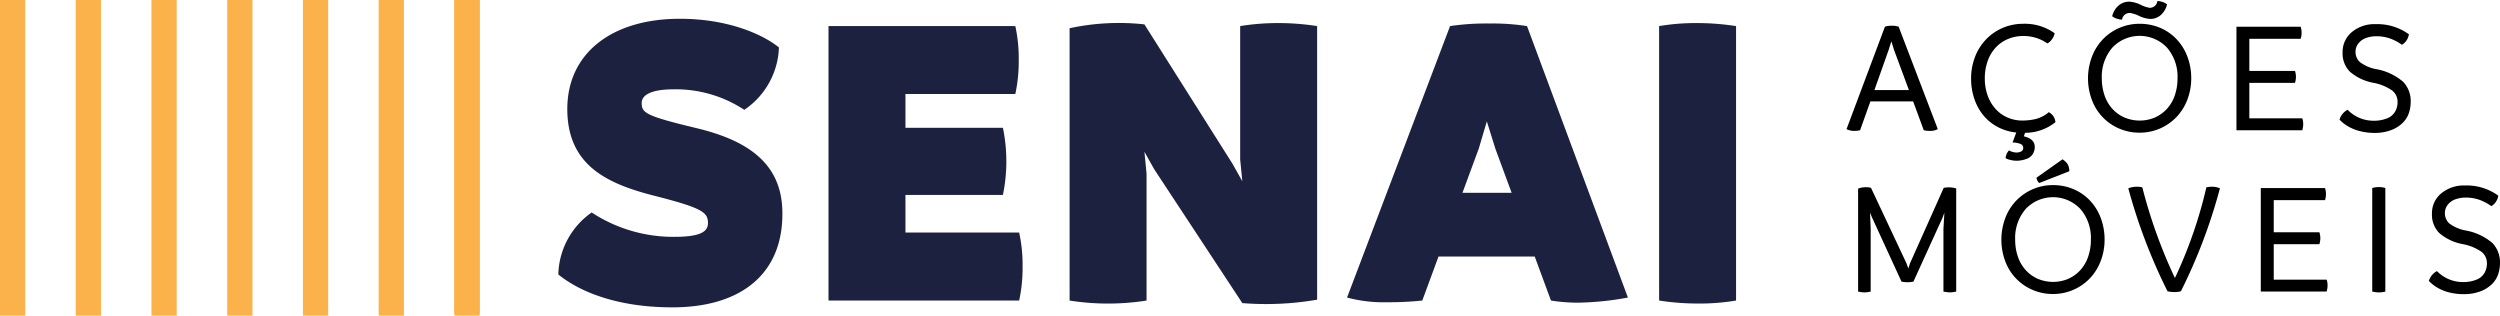 <svg xmlns="http://www.w3.org/2000/svg" width="263.451" height="33.255" viewBox="0 0 263.451 33.255"><g transform="translate(-667.542 -379.684)"><path d="M726.379,408.607a8.2,8.2,0,0,1,3.514-6.532,15.67,15.67,0,0,0,8.694,2.567c2.658,0,3.559-.495,3.559-1.441,0-1.126-.54-1.577-5.451-2.838-5.045-1.262-9.325-3.154-9.37-9.1-.045-5.992,4.73-9.6,11.848-9.6,5.226,0,8.83,1.712,10.452,3.018a8.25,8.25,0,0,1-3.649,6.578,13.122,13.122,0,0,0-7.434-2.163c-2.252,0-3.378.541-3.378,1.442,0,1.036.36,1.351,5.811,2.658,5.226,1.261,8.875,3.6,9.01,8.649.18,6.668-4.325,10.227-11.578,10.227C732.235,412.076,728.361,410.229,726.379,408.607Z" fill="#1c2140"/><path d="M774.942,404.192a15.871,15.871,0,0,1,.361,3.559,16.274,16.274,0,0,1-.361,3.6H754.85V382.433h19.687a15.921,15.921,0,0,1,.36,3.559,16.331,16.331,0,0,1-.36,3.6H762.959v3.559H773.23a17.5,17.5,0,0,1,0,7.073H762.959v3.964Z" fill="#1c2140"/><path d="M806.341,382.433v28.832a31.546,31.546,0,0,1-7.883.36l-9.281-14.1-1.036-1.847.225,2.3v13.38a26.248,26.248,0,0,1-8.109,0v-28.7a24.666,24.666,0,0,1,7.884-.406l9.28,14.687,1.037,1.847-.226-2.3V382.433a24.317,24.317,0,0,1,3.965-.316A26.1,26.1,0,0,1,806.341,382.433Z" fill="#1c2140"/><path d="M839.092,411.04a30.869,30.869,0,0,1-5.316.54,18.01,18.01,0,0,1-2.793-.225l-1.712-4.64H819.135l-1.712,4.64a33.855,33.855,0,0,1-3.694.18,14.99,14.99,0,0,1-4.235-.495l10.857-28.607a25.65,25.65,0,0,1,4.145-.271,23.175,23.175,0,0,1,3.964.271ZM826.838,400l-1.712-4.64-.9-2.883-.856,2.883L821.657,400Z" fill="#1c2140"/><path d="M842.38,411.355V382.433a22.813,22.813,0,0,1,3.964-.316,26.514,26.514,0,0,1,4.145.316v28.922a22.83,22.83,0,0,1-3.965.315A26.5,26.5,0,0,1,842.38,411.355Z" fill="#1c2140"/><rect width="2.66" height="33.255" transform="translate(715.428 379.684)" fill="#fcb24a"/><rect width="2.66" height="33.255" transform="translate(707.447 379.684)" fill="#fcb24a"/><rect width="2.66" height="33.255" transform="translate(699.466 379.684)" fill="#fcb24a"/><rect width="2.66" height="33.255" transform="translate(691.485 379.684)" fill="#fcb24a"/><rect width="2.66" height="33.255" transform="translate(683.504 379.684)" fill="#fcb24a"/><rect width="2.66" height="33.255" transform="translate(675.523 379.684)" fill="#fcb24a"/><rect width="2.66" height="33.255" transform="translate(667.542 379.684)" fill="#fcb24a"/><rect width="2.684" height="33.056" transform="translate(715.418 379.684)" fill="#fcb24a"/><path d="M871.748,393.29a1.6,1.6,0,0,1-.815.188,2.782,2.782,0,0,1-.663-.069l-1.123-3.043h-4.5l-1.088,3.043a2.687,2.687,0,0,1-.612.069,1.729,1.729,0,0,1-.816-.188l4.046-10.794a2.22,2.22,0,0,1,.73-.1,2.169,2.169,0,0,1,.715.1Zm-3.042-4.113-1.564-4.217-.289-.918-.29.918-1.495,4.217Z"/><path d="M881.966,395.177a1.383,1.383,0,0,1-.221.757,1.313,1.313,0,0,1-.714.518,3.017,3.017,0,0,1-.986.17,2.745,2.745,0,0,1-.654-.085,1.671,1.671,0,0,1-.5-.187,1.412,1.412,0,0,1,.357-.816,1.634,1.634,0,0,0,.782.221,1,1,0,0,0,.519-.119.39.39,0,0,0,.2-.357.441.441,0,0,0-.3-.433,2.326,2.326,0,0,0-.824-.145l.391-1.054a5.2,5.2,0,0,1-1.929-.569,4.915,4.915,0,0,1-1.521-1.224,5.443,5.443,0,0,1-.969-1.759,6.622,6.622,0,0,1-.34-2.142,6.241,6.241,0,0,1,.416-2.278,5.478,5.478,0,0,1,1.173-1.853,5.27,5.27,0,0,1,1.767-1.207,5.463,5.463,0,0,1,2.134-.425,5.382,5.382,0,0,1,3.315,1,1.529,1.529,0,0,1-.273.62,1.337,1.337,0,0,1-.492.45,4.363,4.363,0,0,0-2.55-.781,4.119,4.119,0,0,0-1.581.306,3.7,3.7,0,0,0-1.3.892,4.1,4.1,0,0,0-.858,1.428,5.361,5.361,0,0,0-.306,1.845,5.231,5.231,0,0,0,.306,1.818,4.138,4.138,0,0,0,.851,1.419,3.639,3.639,0,0,0,1.265.893,3.869,3.869,0,0,0,1.522.307,6.071,6.071,0,0,0,1.454-.17,3.456,3.456,0,0,0,1.35-.714,1.68,1.68,0,0,1,.434.365,1.494,1.494,0,0,1,.264.689,5.1,5.1,0,0,1-3.2,1.122l-.136.373Q881.965,394.31,881.966,395.177Z"/><path d="M890.857,393.23a5.258,5.258,0,0,1-2.88-3.042,6.479,6.479,0,0,1,0-4.488,5.4,5.4,0,0,1,1.138-1.844,5.344,5.344,0,0,1,3.9-1.666,5.482,5.482,0,0,1,2.159.425,5.1,5.1,0,0,1,1.742,1.207,5.429,5.429,0,0,1,1.139,1.844,6.407,6.407,0,0,1,.4,2.27,6.229,6.229,0,0,1-.4,2.226A5.442,5.442,0,0,1,896.917,392a5.344,5.344,0,0,1-3.9,1.666A5.367,5.367,0,0,1,890.857,393.23Zm3.783-1.172a3.765,3.765,0,0,0,1.274-.926,4.046,4.046,0,0,0,.816-1.42,5.482,5.482,0,0,0,.281-1.776,4.683,4.683,0,0,0-1.1-3.222,3.966,3.966,0,0,0-5.78,0,4.688,4.688,0,0,0-1.1,3.222,5.482,5.482,0,0,0,.281,1.776,4.047,4.047,0,0,0,.816,1.42,3.768,3.768,0,0,0,1.275.926,4.136,4.136,0,0,0,3.247,0Zm-4.063-10.421a1.2,1.2,0,0,1-.451-.246,2.124,2.124,0,0,1,.672-1.122,1.7,1.7,0,0,1,1.13-.408,3.116,3.116,0,0,1,1.19.323,3.287,3.287,0,0,0,.952.323.8.8,0,0,0,.816-.714,1.7,1.7,0,0,1,.578.111,1.2,1.2,0,0,1,.442.246,2.144,2.144,0,0,1-.663,1.122,1.631,1.631,0,0,1-1.088.408,3.206,3.206,0,0,1-1.19-.314,3.343,3.343,0,0,0-.951-.315.809.809,0,0,0-.851.7A1.764,1.764,0,0,1,890.577,381.637Z"/><path d="M910.254,392.746a2.058,2.058,0,0,1-.1.663h-6.934V382.5h6.764a1.87,1.87,0,0,1,.1.663,1.8,1.8,0,0,1-.1.612h-5.405v3.383h4.811a2.08,2.08,0,0,1,.1.629,2.2,2.2,0,0,1-.1.629h-4.811v3.739h5.575A1.664,1.664,0,0,1,910.254,392.746Z"/><path d="M916.307,393.52a4.652,4.652,0,0,1-1.276-.494,3.9,3.9,0,0,1-.952-.739,1.76,1.76,0,0,1,.851-1.037,3.854,3.854,0,0,0,1.215.842,3.771,3.771,0,0,0,1.555.314,3.634,3.634,0,0,0,1.36-.238,1.677,1.677,0,0,0,.867-.7,1.982,1.982,0,0,0,.272-1.012,1.507,1.507,0,0,0-.612-1.265,5.123,5.123,0,0,0-1.9-.774,5.246,5.246,0,0,1-2.508-1.173,2.739,2.739,0,0,1-.774-2.04,2.706,2.706,0,0,1,.969-2.134,3.726,3.726,0,0,1,2.533-.841,5.649,5.649,0,0,1,3.485,1.07,1.563,1.563,0,0,1-.731,1.106,5.172,5.172,0,0,0-1.25-.663,4.372,4.372,0,0,0-1.5-.238,3.166,3.166,0,0,0-.968.162,1.751,1.751,0,0,0-.842.56,1.364,1.364,0,0,0-.331.893,1.451,1.451,0,0,0,.45,1.1,4.059,4.059,0,0,0,1.759.757,5.93,5.93,0,0,1,2.813,1.334,2.935,2.935,0,0,1,.791,2.117,3.735,3.735,0,0,1-.179,1.13,2.649,2.649,0,0,1-.637,1.046,3.483,3.483,0,0,1-1.215.781,4.927,4.927,0,0,1-1.845.307A6.179,6.179,0,0,1,916.307,393.52Z"/><path d="M873.687,399.547v10.862a3.2,3.2,0,0,1-.664.085,3.643,3.643,0,0,1-.68-.085V403.8l.1-1.7-.22.578-3.043,6.68a3.079,3.079,0,0,1-.629.068,3.241,3.241,0,0,1-.629-.068l-3.094-6.731-.221-.527.068,1.7v6.612a3.008,3.008,0,0,1-.663.085,3.574,3.574,0,0,1-.662-.085V399.564a2.257,2.257,0,0,1,.832-.153,2.052,2.052,0,0,1,.527.068l3.739,7.956.2.544.17-.544,3.553-7.956a2.869,2.869,0,0,1,.561-.05A2.368,2.368,0,0,1,873.687,399.547Z"/><path d="M881.728,410.23a5.255,5.255,0,0,1-2.881-3.042,6.495,6.495,0,0,1,0-4.488,5.41,5.41,0,0,1,1.138-1.844,5.354,5.354,0,0,1,3.9-1.666,5.481,5.481,0,0,1,2.158.425,5.116,5.116,0,0,1,1.742,1.207,5.437,5.437,0,0,1,1.139,1.844,6.407,6.407,0,0,1,.4,2.27,6.23,6.23,0,0,1-.4,2.226A5.441,5.441,0,0,1,887.787,409a5.344,5.344,0,0,1-3.9,1.666A5.36,5.36,0,0,1,881.728,410.23Zm3.782-1.172a3.765,3.765,0,0,0,1.274-.926,4.048,4.048,0,0,0,.817-1.42,5.51,5.51,0,0,0,.28-1.776,4.679,4.679,0,0,0-1.1-3.221,3.966,3.966,0,0,0-5.78,0,4.683,4.683,0,0,0-1.1,3.221,5.482,5.482,0,0,0,.28,1.776,4.047,4.047,0,0,0,.816,1.42,3.778,3.778,0,0,0,1.275.926,4.136,4.136,0,0,0,3.247,0Zm-3.358-10.65,2.737-1.937a1.965,1.965,0,0,1,.485.433,1.378,1.378,0,0,1,.23.825l-3.163,1.241A.83.83,0,0,1,882.152,398.408Z"/><path d="M901.48,399.53a56.91,56.91,0,0,1-4.113,10.845,2.547,2.547,0,0,1-.714.085,2.722,2.722,0,0,1-.7-.085,58.348,58.348,0,0,1-4.13-10.845,2.55,2.55,0,0,1,.884-.17,2.423,2.423,0,0,1,.595.069,53.183,53.183,0,0,0,3.433,9.552,47.22,47.22,0,0,0,3.315-9.552,2.541,2.541,0,0,1,.594-.069A2.068,2.068,0,0,1,901.48,399.53Z"/><path d="M912.82,409.746a2.085,2.085,0,0,1-.1.663h-6.935V399.5h6.765a1.9,1.9,0,0,1,.1.663,1.823,1.823,0,0,1-.1.612h-5.4v3.383h4.81a2.082,2.082,0,0,1,.1.629,2.2,2.2,0,0,1-.1.629h-4.81v3.739h5.575A1.686,1.686,0,0,1,912.82,409.746Z"/><path d="M917.53,410.409V399.5a2.223,2.223,0,0,1,.7-.1,2.065,2.065,0,0,1,.679.1v10.913a3.231,3.231,0,0,1-.679.085A3.673,3.673,0,0,1,917.53,410.409Z"/><path d="M925.724,410.52a4.652,4.652,0,0,1-1.276-.494,3.9,3.9,0,0,1-.952-.739,1.76,1.76,0,0,1,.851-1.037,3.854,3.854,0,0,0,1.215.842,3.771,3.771,0,0,0,1.555.314,3.634,3.634,0,0,0,1.36-.238,1.677,1.677,0,0,0,.867-.7,1.982,1.982,0,0,0,.272-1.012,1.507,1.507,0,0,0-.612-1.265,5.124,5.124,0,0,0-1.9-.774,5.246,5.246,0,0,1-2.508-1.173,2.739,2.739,0,0,1-.774-2.04,2.709,2.709,0,0,1,.969-2.134,3.73,3.73,0,0,1,2.533-.84,5.643,5.643,0,0,1,3.485,1.07,1.313,1.313,0,0,1-.239.629,1.3,1.3,0,0,1-.492.476,5.206,5.206,0,0,0-1.25-.663,4.372,4.372,0,0,0-1.5-.238,3.2,3.2,0,0,0-.968.162,1.753,1.753,0,0,0-.842.561,1.36,1.36,0,0,0-.331.892,1.451,1.451,0,0,0,.45,1.1,4.059,4.059,0,0,0,1.759.757A5.93,5.93,0,0,1,930.2,405.3a2.935,2.935,0,0,1,.791,2.117,3.737,3.737,0,0,1-.179,1.13,2.65,2.65,0,0,1-.637,1.046,3.483,3.483,0,0,1-1.215.781,4.927,4.927,0,0,1-1.845.307A6.173,6.173,0,0,1,925.724,410.52Z"/></g></svg>